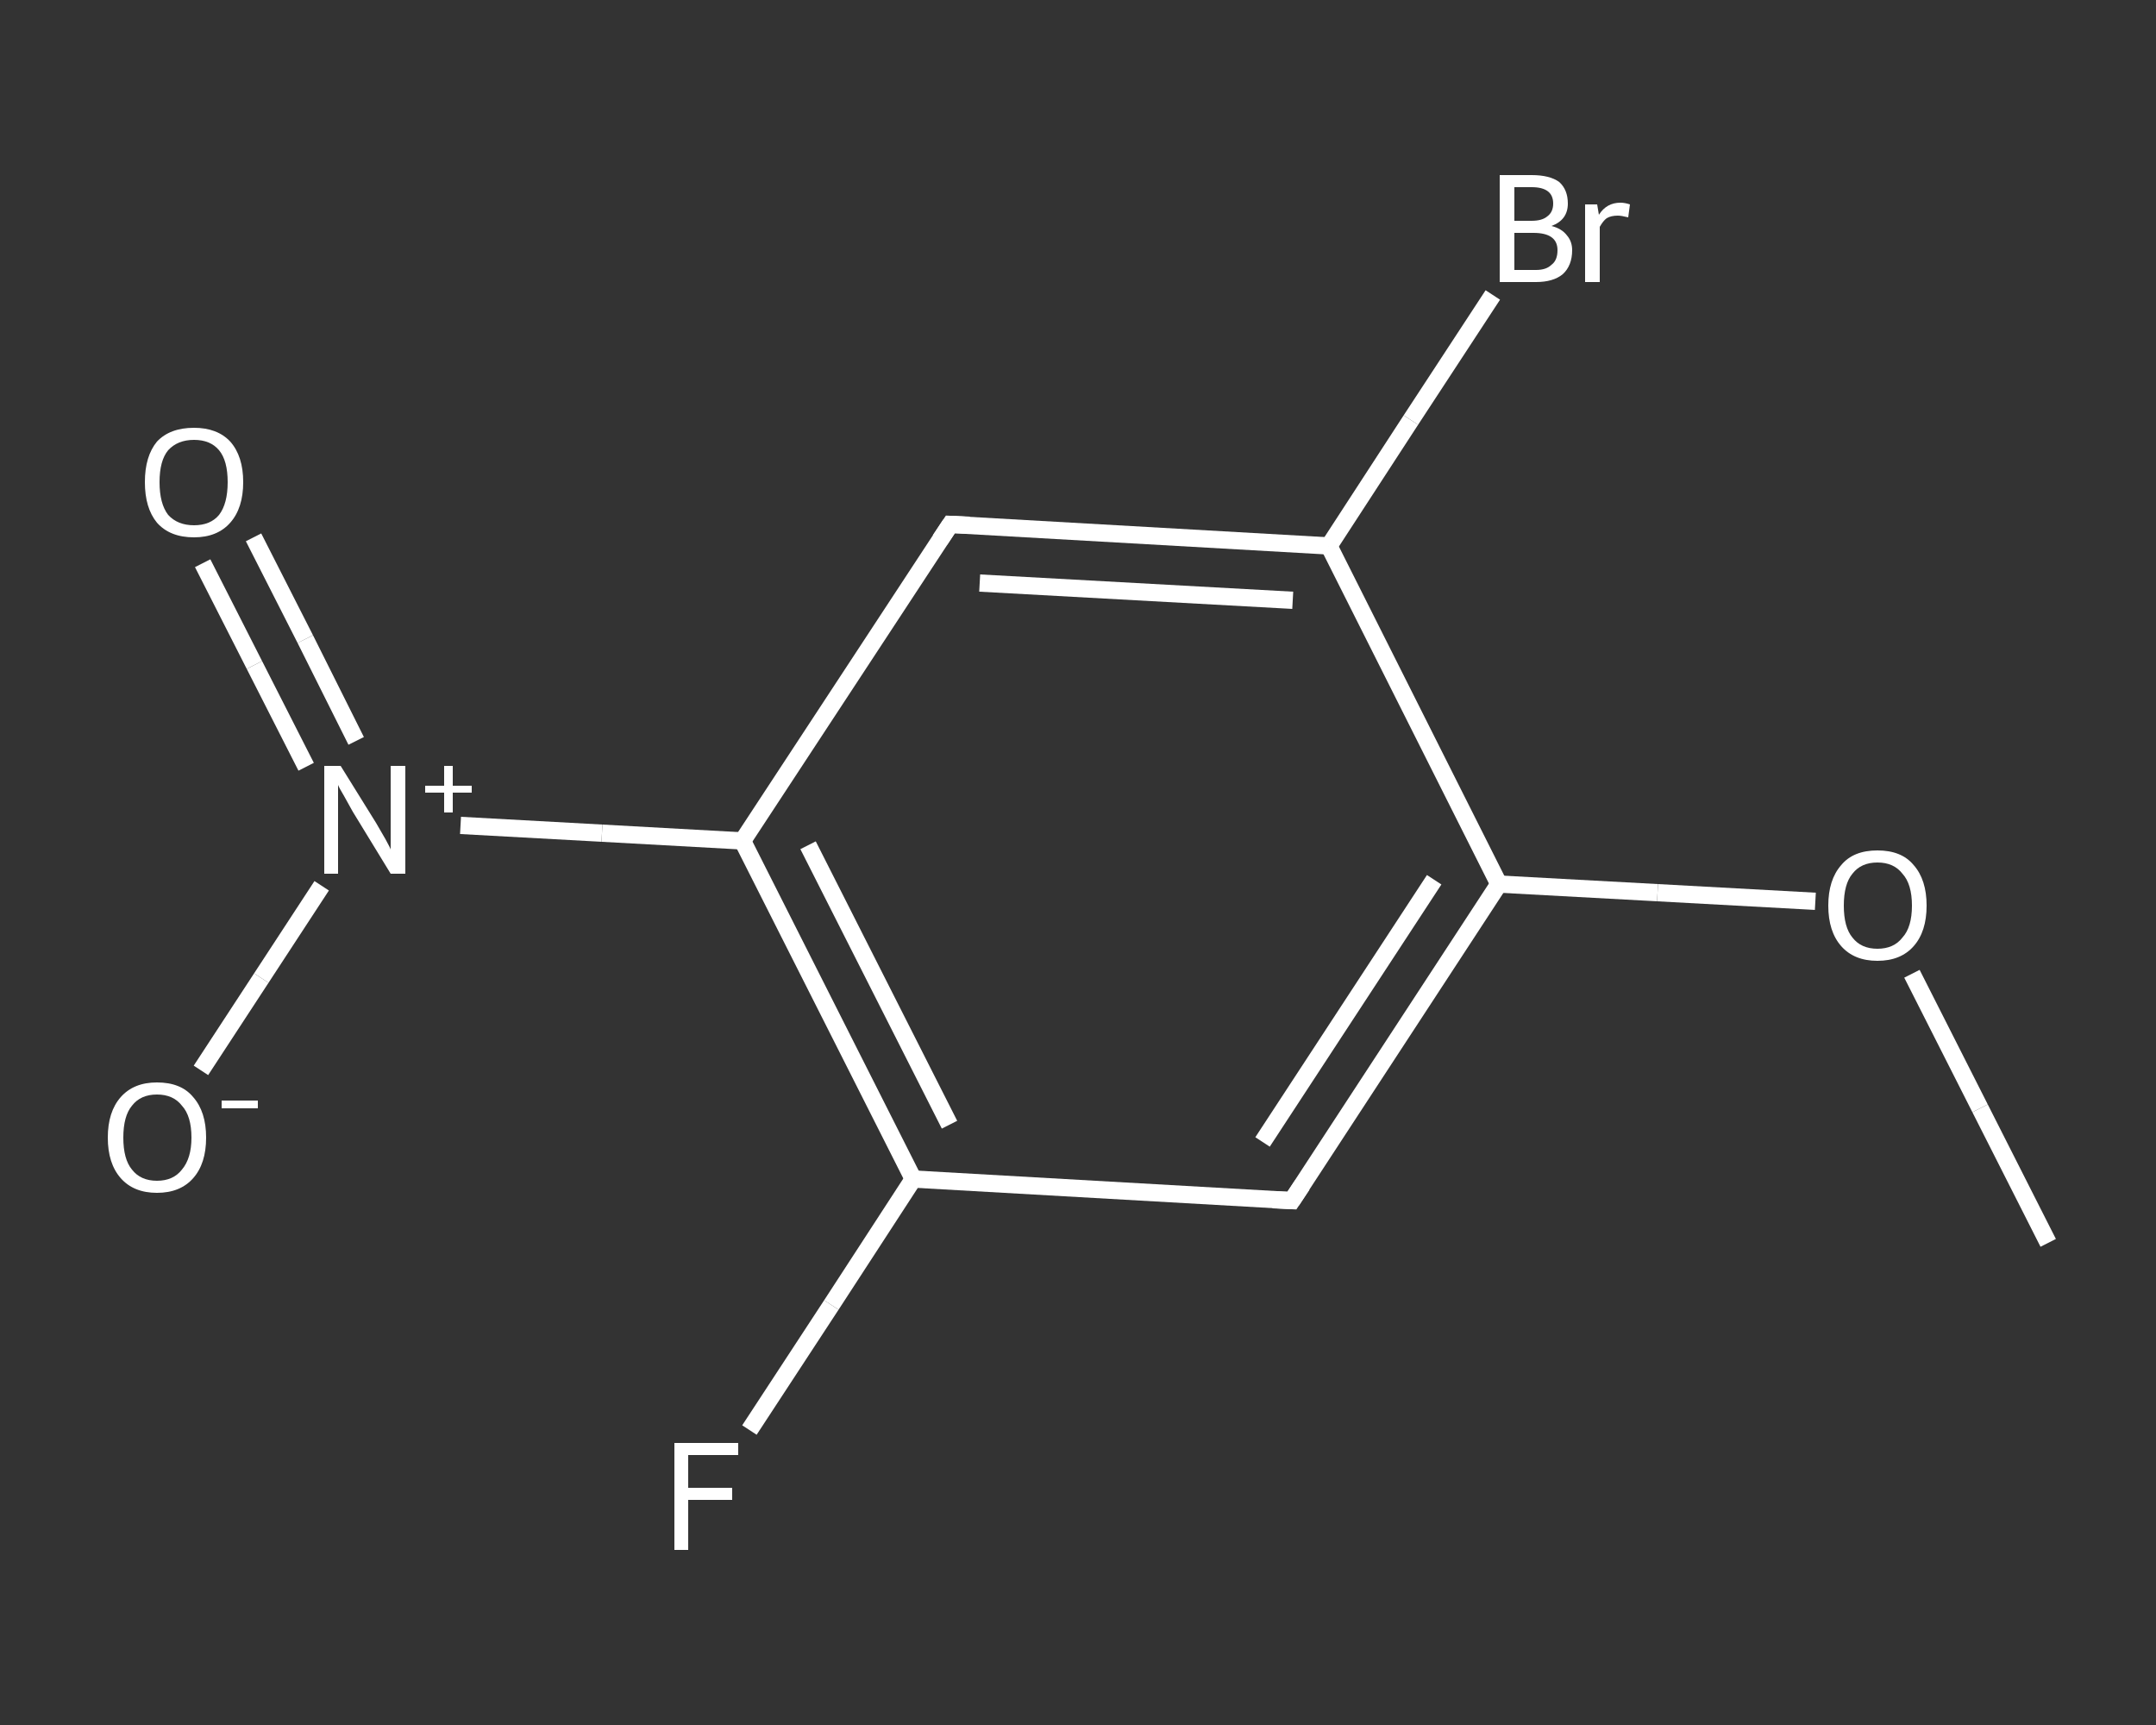 <?xml version='1.0' encoding='iso-8859-1'?>
<svg version='1.1' baseProfile='full'
              xmlns='http://www.w3.org/2000/svg'
                      xmlns:rdkit='http://www.rdkit.org/xml'
                      xmlns:xlink='http://www.w3.org/1999/xlink'
                  xml:space='preserve'
width='250px' height='200px' viewBox='0 0 250 200'>
<rect x="0" y="0" width="250" height="200" fill="#333333" stroke="none"/>
<!-- END OF HEADER -->
<rect style='opacity:1.0;fill:transparent;stroke:none' width='250.0' height='200.0' x='0.0' y='0.0'> </rect>
<path class='bond-0 atom-0 atom-1' d='M 237.5,144.1 L 229.6,128.5' style='fill:none;fill-rule:evenodd;stroke:#FFFFFF;stroke-width:2.0px;stroke-linecap:butt;stroke-linejoin:miter;stroke-opacity:1' />
<path class='bond-0 atom-0 atom-1' d='M 229.6,128.5 L 221.7,112.9' style='fill:none;fill-rule:evenodd;stroke:#FFFFFF;stroke-width:2.0px;stroke-linecap:butt;stroke-linejoin:miter;stroke-opacity:1' />
<path class='bond-1 atom-1 atom-2' d='M 210.5,104.5 L 192.2,103.5' style='fill:none;fill-rule:evenodd;stroke:#FFFFFF;stroke-width:2.0px;stroke-linecap:butt;stroke-linejoin:miter;stroke-opacity:1' />
<path class='bond-1 atom-1 atom-2' d='M 192.2,103.5 L 173.8,102.5' style='fill:none;fill-rule:evenodd;stroke:#FFFFFF;stroke-width:2.0px;stroke-linecap:butt;stroke-linejoin:miter;stroke-opacity:1' />
<path class='bond-2 atom-2 atom-3' d='M 173.8,102.5 L 149.8,139.2' style='fill:none;fill-rule:evenodd;stroke:#FFFFFF;stroke-width:2.0px;stroke-linecap:butt;stroke-linejoin:miter;stroke-opacity:1' />
<path class='bond-2 atom-2 atom-3' d='M 166.3,102.0 L 146.4,132.4' style='fill:none;fill-rule:evenodd;stroke:#FFFFFF;stroke-width:2.0px;stroke-linecap:butt;stroke-linejoin:miter;stroke-opacity:1' />
<path class='bond-3 atom-3 atom-4' d='M 149.8,139.2 L 105.9,136.7' style='fill:none;fill-rule:evenodd;stroke:#FFFFFF;stroke-width:2.0px;stroke-linecap:butt;stroke-linejoin:miter;stroke-opacity:1' />
<path class='bond-4 atom-4 atom-5' d='M 105.9,136.7 L 96.4,151.3' style='fill:none;fill-rule:evenodd;stroke:#FFFFFF;stroke-width:2.0px;stroke-linecap:butt;stroke-linejoin:miter;stroke-opacity:1' />
<path class='bond-4 atom-4 atom-5' d='M 96.4,151.3 L 86.9,165.8' style='fill:none;fill-rule:evenodd;stroke:#FFFFFF;stroke-width:2.0px;stroke-linecap:butt;stroke-linejoin:miter;stroke-opacity:1' />
<path class='bond-5 atom-4 atom-6' d='M 105.9,136.7 L 86.1,97.5' style='fill:none;fill-rule:evenodd;stroke:#FFFFFF;stroke-width:2.0px;stroke-linecap:butt;stroke-linejoin:miter;stroke-opacity:1' />
<path class='bond-5 atom-4 atom-6' d='M 110.1,130.4 L 93.7,98.0' style='fill:none;fill-rule:evenodd;stroke:#FFFFFF;stroke-width:2.0px;stroke-linecap:butt;stroke-linejoin:miter;stroke-opacity:1' />
<path class='bond-6 atom-6 atom-7' d='M 86.1,97.5 L 69.8,96.6' style='fill:none;fill-rule:evenodd;stroke:#FFFFFF;stroke-width:2.0px;stroke-linecap:butt;stroke-linejoin:miter;stroke-opacity:1' />
<path class='bond-6 atom-6 atom-7' d='M 69.8,96.6 L 53.4,95.7' style='fill:none;fill-rule:evenodd;stroke:#FFFFFF;stroke-width:2.0px;stroke-linecap:butt;stroke-linejoin:miter;stroke-opacity:1' />
<path class='bond-7 atom-7 atom-8' d='M 41.3,85.9 L 35.4,74.1' style='fill:none;fill-rule:evenodd;stroke:#FFFFFF;stroke-width:2.0px;stroke-linecap:butt;stroke-linejoin:miter;stroke-opacity:1' />
<path class='bond-7 atom-7 atom-8' d='M 35.4,74.1 L 29.4,62.3' style='fill:none;fill-rule:evenodd;stroke:#FFFFFF;stroke-width:2.0px;stroke-linecap:butt;stroke-linejoin:miter;stroke-opacity:1' />
<path class='bond-7 atom-7 atom-8' d='M 35.5,88.9 L 29.5,77.1' style='fill:none;fill-rule:evenodd;stroke:#FFFFFF;stroke-width:2.0px;stroke-linecap:butt;stroke-linejoin:miter;stroke-opacity:1' />
<path class='bond-7 atom-7 atom-8' d='M 29.5,77.1 L 23.5,65.3' style='fill:none;fill-rule:evenodd;stroke:#FFFFFF;stroke-width:2.0px;stroke-linecap:butt;stroke-linejoin:miter;stroke-opacity:1' />
<path class='bond-8 atom-7 atom-9' d='M 37.3,102.7 L 30.3,113.4' style='fill:none;fill-rule:evenodd;stroke:#FFFFFF;stroke-width:2.0px;stroke-linecap:butt;stroke-linejoin:miter;stroke-opacity:1' />
<path class='bond-8 atom-7 atom-9' d='M 30.3,113.4 L 23.3,124.1' style='fill:none;fill-rule:evenodd;stroke:#FFFFFF;stroke-width:2.0px;stroke-linecap:butt;stroke-linejoin:miter;stroke-opacity:1' />
<path class='bond-9 atom-6 atom-10' d='M 86.1,97.5 L 110.2,60.8' style='fill:none;fill-rule:evenodd;stroke:#FFFFFF;stroke-width:2.0px;stroke-linecap:butt;stroke-linejoin:miter;stroke-opacity:1' />
<path class='bond-10 atom-10 atom-11' d='M 110.2,60.8 L 154.1,63.3' style='fill:none;fill-rule:evenodd;stroke:#FFFFFF;stroke-width:2.0px;stroke-linecap:butt;stroke-linejoin:miter;stroke-opacity:1' />
<path class='bond-10 atom-10 atom-11' d='M 113.6,67.6 L 149.9,69.6' style='fill:none;fill-rule:evenodd;stroke:#FFFFFF;stroke-width:2.0px;stroke-linecap:butt;stroke-linejoin:miter;stroke-opacity:1' />
<path class='bond-11 atom-11 atom-12' d='M 154.1,63.3 L 163.6,48.7' style='fill:none;fill-rule:evenodd;stroke:#FFFFFF;stroke-width:2.0px;stroke-linecap:butt;stroke-linejoin:miter;stroke-opacity:1' />
<path class='bond-11 atom-11 atom-12' d='M 163.6,48.7 L 173.1,34.2' style='fill:none;fill-rule:evenodd;stroke:#FFFFFF;stroke-width:2.0px;stroke-linecap:butt;stroke-linejoin:miter;stroke-opacity:1' />
<path class='bond-12 atom-11 atom-2' d='M 154.1,63.3 L 173.8,102.5' style='fill:none;fill-rule:evenodd;stroke:#FFFFFF;stroke-width:2.0px;stroke-linecap:butt;stroke-linejoin:miter;stroke-opacity:1' />
<path d='M 151.0,137.4 L 149.8,139.2 L 147.6,139.1' style='fill:none;stroke:#FFFFFF;stroke-width:2.0px;stroke-linecap:butt;stroke-linejoin:miter;stroke-opacity:1;' />
<path d='M 109.0,62.6 L 110.2,60.8 L 112.4,60.9' style='fill:none;stroke:#FFFFFF;stroke-width:2.0px;stroke-linecap:butt;stroke-linejoin:miter;stroke-opacity:1;' />
<path class='atom-1' d='M 212.0 105.0
Q 212.0 102.0, 213.5 100.3
Q 214.9 98.6, 217.7 98.6
Q 220.5 98.6, 221.9 100.3
Q 223.4 102.0, 223.4 105.0
Q 223.4 108.0, 221.9 109.7
Q 220.4 111.4, 217.7 111.4
Q 215.0 111.4, 213.5 109.7
Q 212.0 108.0, 212.0 105.0
M 217.7 110.0
Q 219.6 110.0, 220.6 108.7
Q 221.7 107.5, 221.7 105.0
Q 221.7 102.5, 220.6 101.3
Q 219.6 100.0, 217.7 100.0
Q 215.8 100.0, 214.8 101.3
Q 213.8 102.5, 213.8 105.0
Q 213.8 107.5, 214.8 108.7
Q 215.8 110.0, 217.7 110.0
' fill='#FFFFFF'/>
<path class='atom-5' d='M 78.2 167.3
L 85.6 167.3
L 85.6 168.7
L 79.8 168.7
L 79.8 172.5
L 84.9 172.5
L 84.9 173.9
L 79.8 173.9
L 79.8 179.7
L 78.2 179.7
L 78.2 167.3
' fill='#FFFFFF'/>
<path class='atom-7' d='M 39.5 88.8
L 43.6 95.4
Q 44.0 96.1, 44.7 97.3
Q 45.3 98.4, 45.3 98.5
L 45.3 88.8
L 47.0 88.8
L 47.0 101.3
L 45.3 101.3
L 40.9 94.1
Q 40.4 93.2, 39.9 92.3
Q 39.3 91.3, 39.2 91.0
L 39.2 101.3
L 37.6 101.3
L 37.6 88.8
L 39.5 88.8
' fill='#FFFFFF'/>
<path class='atom-7' d='M 49.3 91.1
L 51.5 91.1
L 51.5 88.8
L 52.5 88.8
L 52.5 91.1
L 54.7 91.1
L 54.7 91.9
L 52.5 91.9
L 52.5 94.2
L 51.5 94.2
L 51.5 91.9
L 49.3 91.9
L 49.3 91.1
' fill='#FFFFFF'/>
<path class='atom-8' d='M 16.8 55.9
Q 16.8 52.9, 18.2 51.2
Q 19.7 49.6, 22.5 49.6
Q 25.2 49.6, 26.7 51.2
Q 28.2 52.9, 28.2 55.9
Q 28.2 58.9, 26.7 60.6
Q 25.2 62.3, 22.5 62.3
Q 19.7 62.3, 18.2 60.6
Q 16.8 58.9, 16.8 55.9
M 22.5 60.9
Q 24.4 60.9, 25.4 59.7
Q 26.4 58.4, 26.4 55.9
Q 26.4 53.4, 25.4 52.2
Q 24.4 51.0, 22.5 51.0
Q 20.6 51.0, 19.5 52.2
Q 18.5 53.4, 18.5 55.9
Q 18.5 58.4, 19.5 59.7
Q 20.6 60.9, 22.5 60.9
' fill='#FFFFFF'/>
<path class='atom-9' d='M 12.5 131.9
Q 12.5 128.9, 14.0 127.2
Q 15.5 125.5, 18.2 125.5
Q 21.0 125.5, 22.4 127.2
Q 23.9 128.9, 23.9 131.9
Q 23.9 134.9, 22.4 136.6
Q 20.9 138.3, 18.2 138.3
Q 15.5 138.3, 14.0 136.6
Q 12.5 134.9, 12.5 131.9
M 18.2 136.9
Q 20.1 136.9, 21.1 135.6
Q 22.2 134.3, 22.2 131.9
Q 22.2 129.4, 21.1 128.2
Q 20.1 126.9, 18.2 126.9
Q 16.3 126.9, 15.3 128.2
Q 14.3 129.4, 14.3 131.9
Q 14.3 134.4, 15.3 135.6
Q 16.3 136.9, 18.2 136.9
' fill='#FFFFFF'/>
<path class='atom-9' d='M 25.7 127.6
L 29.9 127.6
L 29.9 128.5
L 25.7 128.5
L 25.7 127.6
' fill='#FFFFFF'/>
<path class='atom-12' d='M 179.9 26.2
Q 181.1 26.5, 181.7 27.3
Q 182.3 28.0, 182.3 29.0
Q 182.3 30.8, 181.2 31.8
Q 180.1 32.7, 178.1 32.7
L 173.9 32.7
L 173.9 20.3
L 177.6 20.3
Q 179.7 20.3, 180.8 21.1
Q 181.8 22.0, 181.8 23.6
Q 181.8 25.5, 179.9 26.2
M 175.6 21.7
L 175.6 25.6
L 177.6 25.6
Q 178.8 25.6, 179.4 25.1
Q 180.1 24.6, 180.1 23.6
Q 180.1 21.7, 177.6 21.7
L 175.6 21.7
M 178.1 31.3
Q 179.3 31.3, 179.9 30.7
Q 180.6 30.2, 180.6 29.0
Q 180.6 28.0, 179.9 27.5
Q 179.2 27.0, 177.8 27.0
L 175.6 27.0
L 175.6 31.3
L 178.1 31.3
' fill='#FFFFFF'/>
<path class='atom-12' d='M 185.2 23.7
L 185.4 24.9
Q 186.3 23.5, 187.9 23.5
Q 188.4 23.5, 189.0 23.7
L 188.8 25.2
Q 188.0 25.0, 187.6 25.0
Q 186.8 25.0, 186.3 25.3
Q 185.9 25.6, 185.5 26.3
L 185.5 32.7
L 183.8 32.7
L 183.8 23.7
L 185.2 23.7
' fill='#FFFFFF'/>
</svg>
